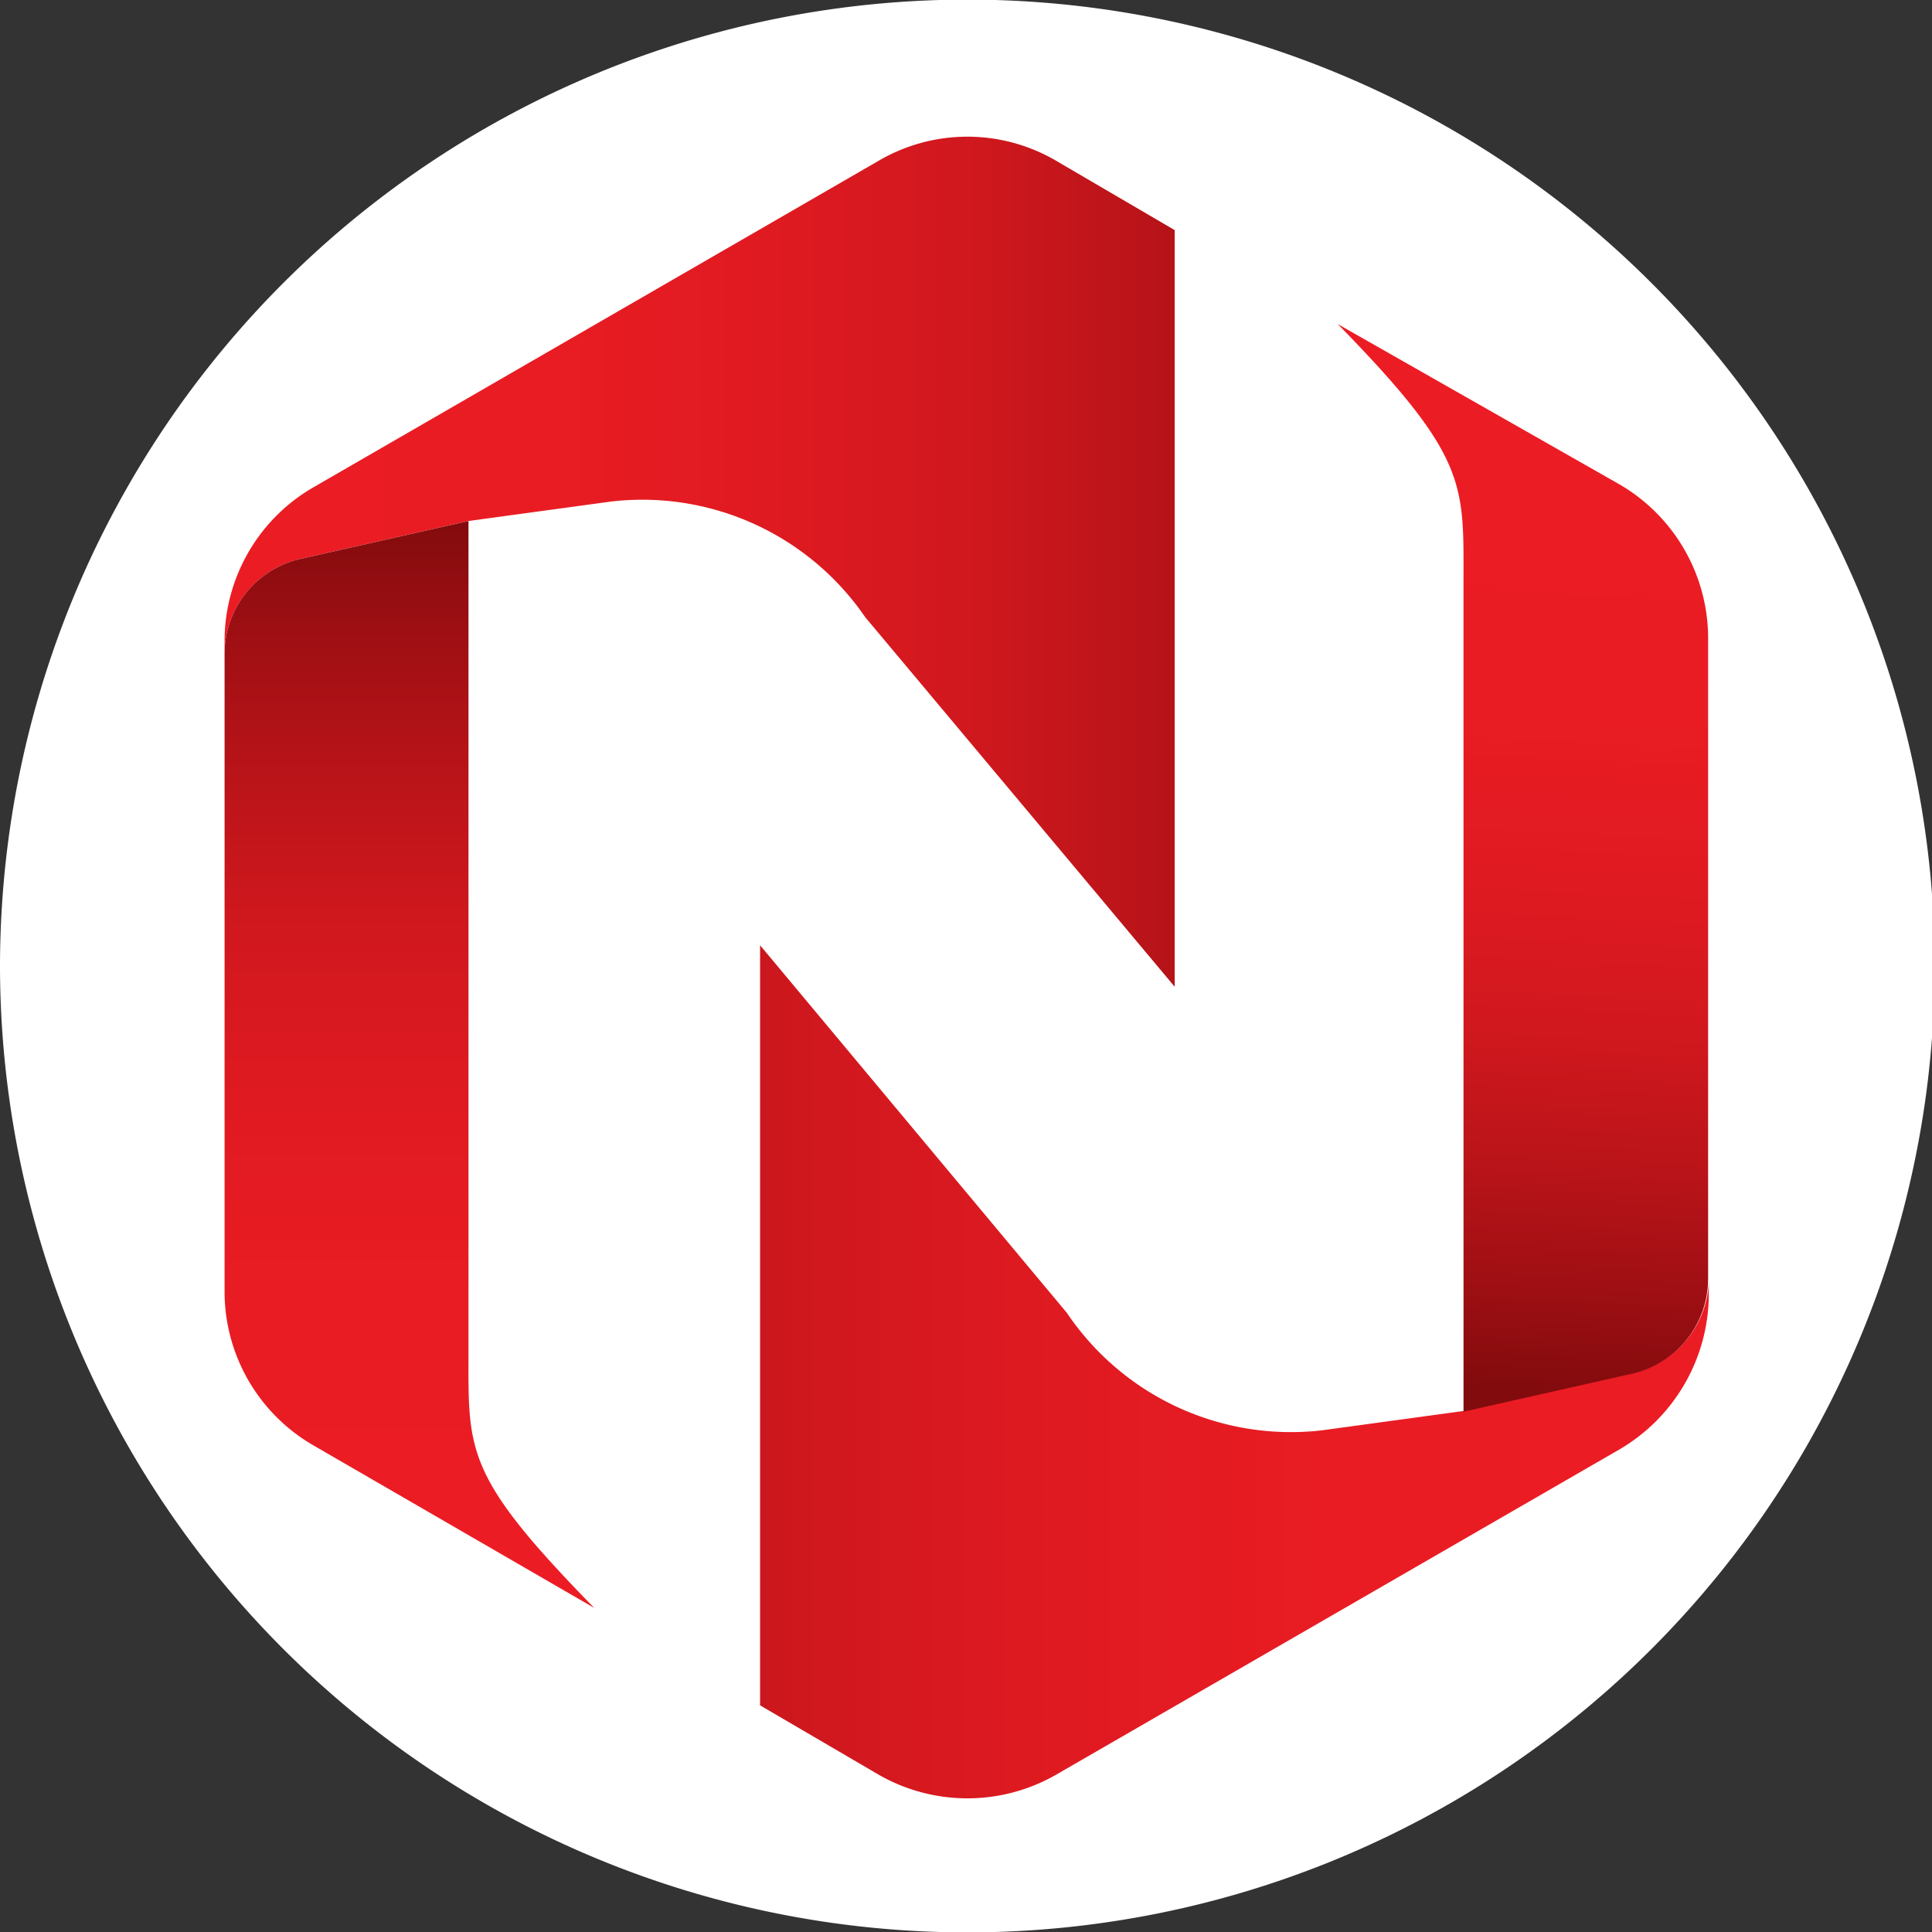 <svg xmlns="http://www.w3.org/2000/svg" xmlns:xlink="http://www.w3.org/1999/xlink" viewBox="0 0 27.96 27.96"><rect x="0" y="0" width="27.96" height="27.96" fill="#333333" stroke="none"/><defs><style>.cls-1{fill:#fff;}.cls-2{fill:url(#linear-gradient);}.cls-3{fill:url(#linear-gradient-2);}.cls-4{fill:url(#linear-gradient-3);}.cls-5{fill:url(#linear-gradient-4);}</style><linearGradient id="linear-gradient" x1="24.72" y1="19.82" x2="3.61" y2="19.82" gradientUnits="userSpaceOnUse"><stop offset="0" stop-color="#ec1c24"/><stop offset="0.26" stop-color="#e91c23"/><stop offset="0.44" stop-color="#e01a21"/><stop offset="0.61" stop-color="#d0181e"/><stop offset="0.75" stop-color="#ba1419"/><stop offset="0.89" stop-color="#9e0f13"/><stop offset="1" stop-color="#820b0d"/></linearGradient><linearGradient id="linear-gradient-2" x1="22.27" y1="6.86" x2="21.62" y2="20.08" xlink:href="#linear-gradient"/><linearGradient id="linear-gradient-3" x1="3.25" y1="8.14" x2="20.92" y2="8.14" xlink:href="#linear-gradient"/><linearGradient id="linear-gradient-4" x1="5.92" y1="22.65" x2="5.92" y2="7.5" xlink:href="#linear-gradient"/></defs><g id="Layer_2" data-name="Layer 2"><g id="Layer_5" data-name="Layer 5"><path class="cls-1" d="M28,14h0A14,14,0,0,0,21,1.87h0a14,14,0,0,0-14,0H7A14,14,0,0,0,0,14H0A14,14,0,0,0,7,26.09H7a14,14,0,0,0,14,0h0A14,14,0,0,0,28,14Z"/><path class="cls-2" d="M23.62,19.87l-2.44.55-2.05.28A3.91,3.91,0,0,1,15.44,19L11,13.68v11l1.71,1a2.58,2.58,0,0,0,2.58,0l8.14-4.7a2.61,2.61,0,0,0,1.3-2.24v-.19A1.41,1.41,0,0,1,23.62,19.87Z"/><path class="cls-3" d="M23.42,7,19.36,4.69C21.25,6.62,21.18,7,21.18,8.43v12l2.44-.55a1.41,1.41,0,0,0,1.1-1.38V9.28A2.58,2.58,0,0,0,23.42,7Z"/><path class="cls-4" d="M4.34,8.09l2.44-.55,2.05-.28a3.91,3.91,0,0,1,3.69,1.67L17,14.28V3.33l-1.71-1a2.54,2.54,0,0,0-2.58,0L4.54,7.05A2.57,2.57,0,0,0,3.25,9.28v.19A1.41,1.41,0,0,1,4.34,8.09Z"/><path class="cls-5" d="M4.54,20.92,8.6,23.27C6.71,21.34,6.78,21,6.78,19.54v-12l-2.44.55A1.41,1.41,0,0,0,3.25,9.47v9.21A2.57,2.57,0,0,0,4.54,20.92Z"/></g></g></svg>